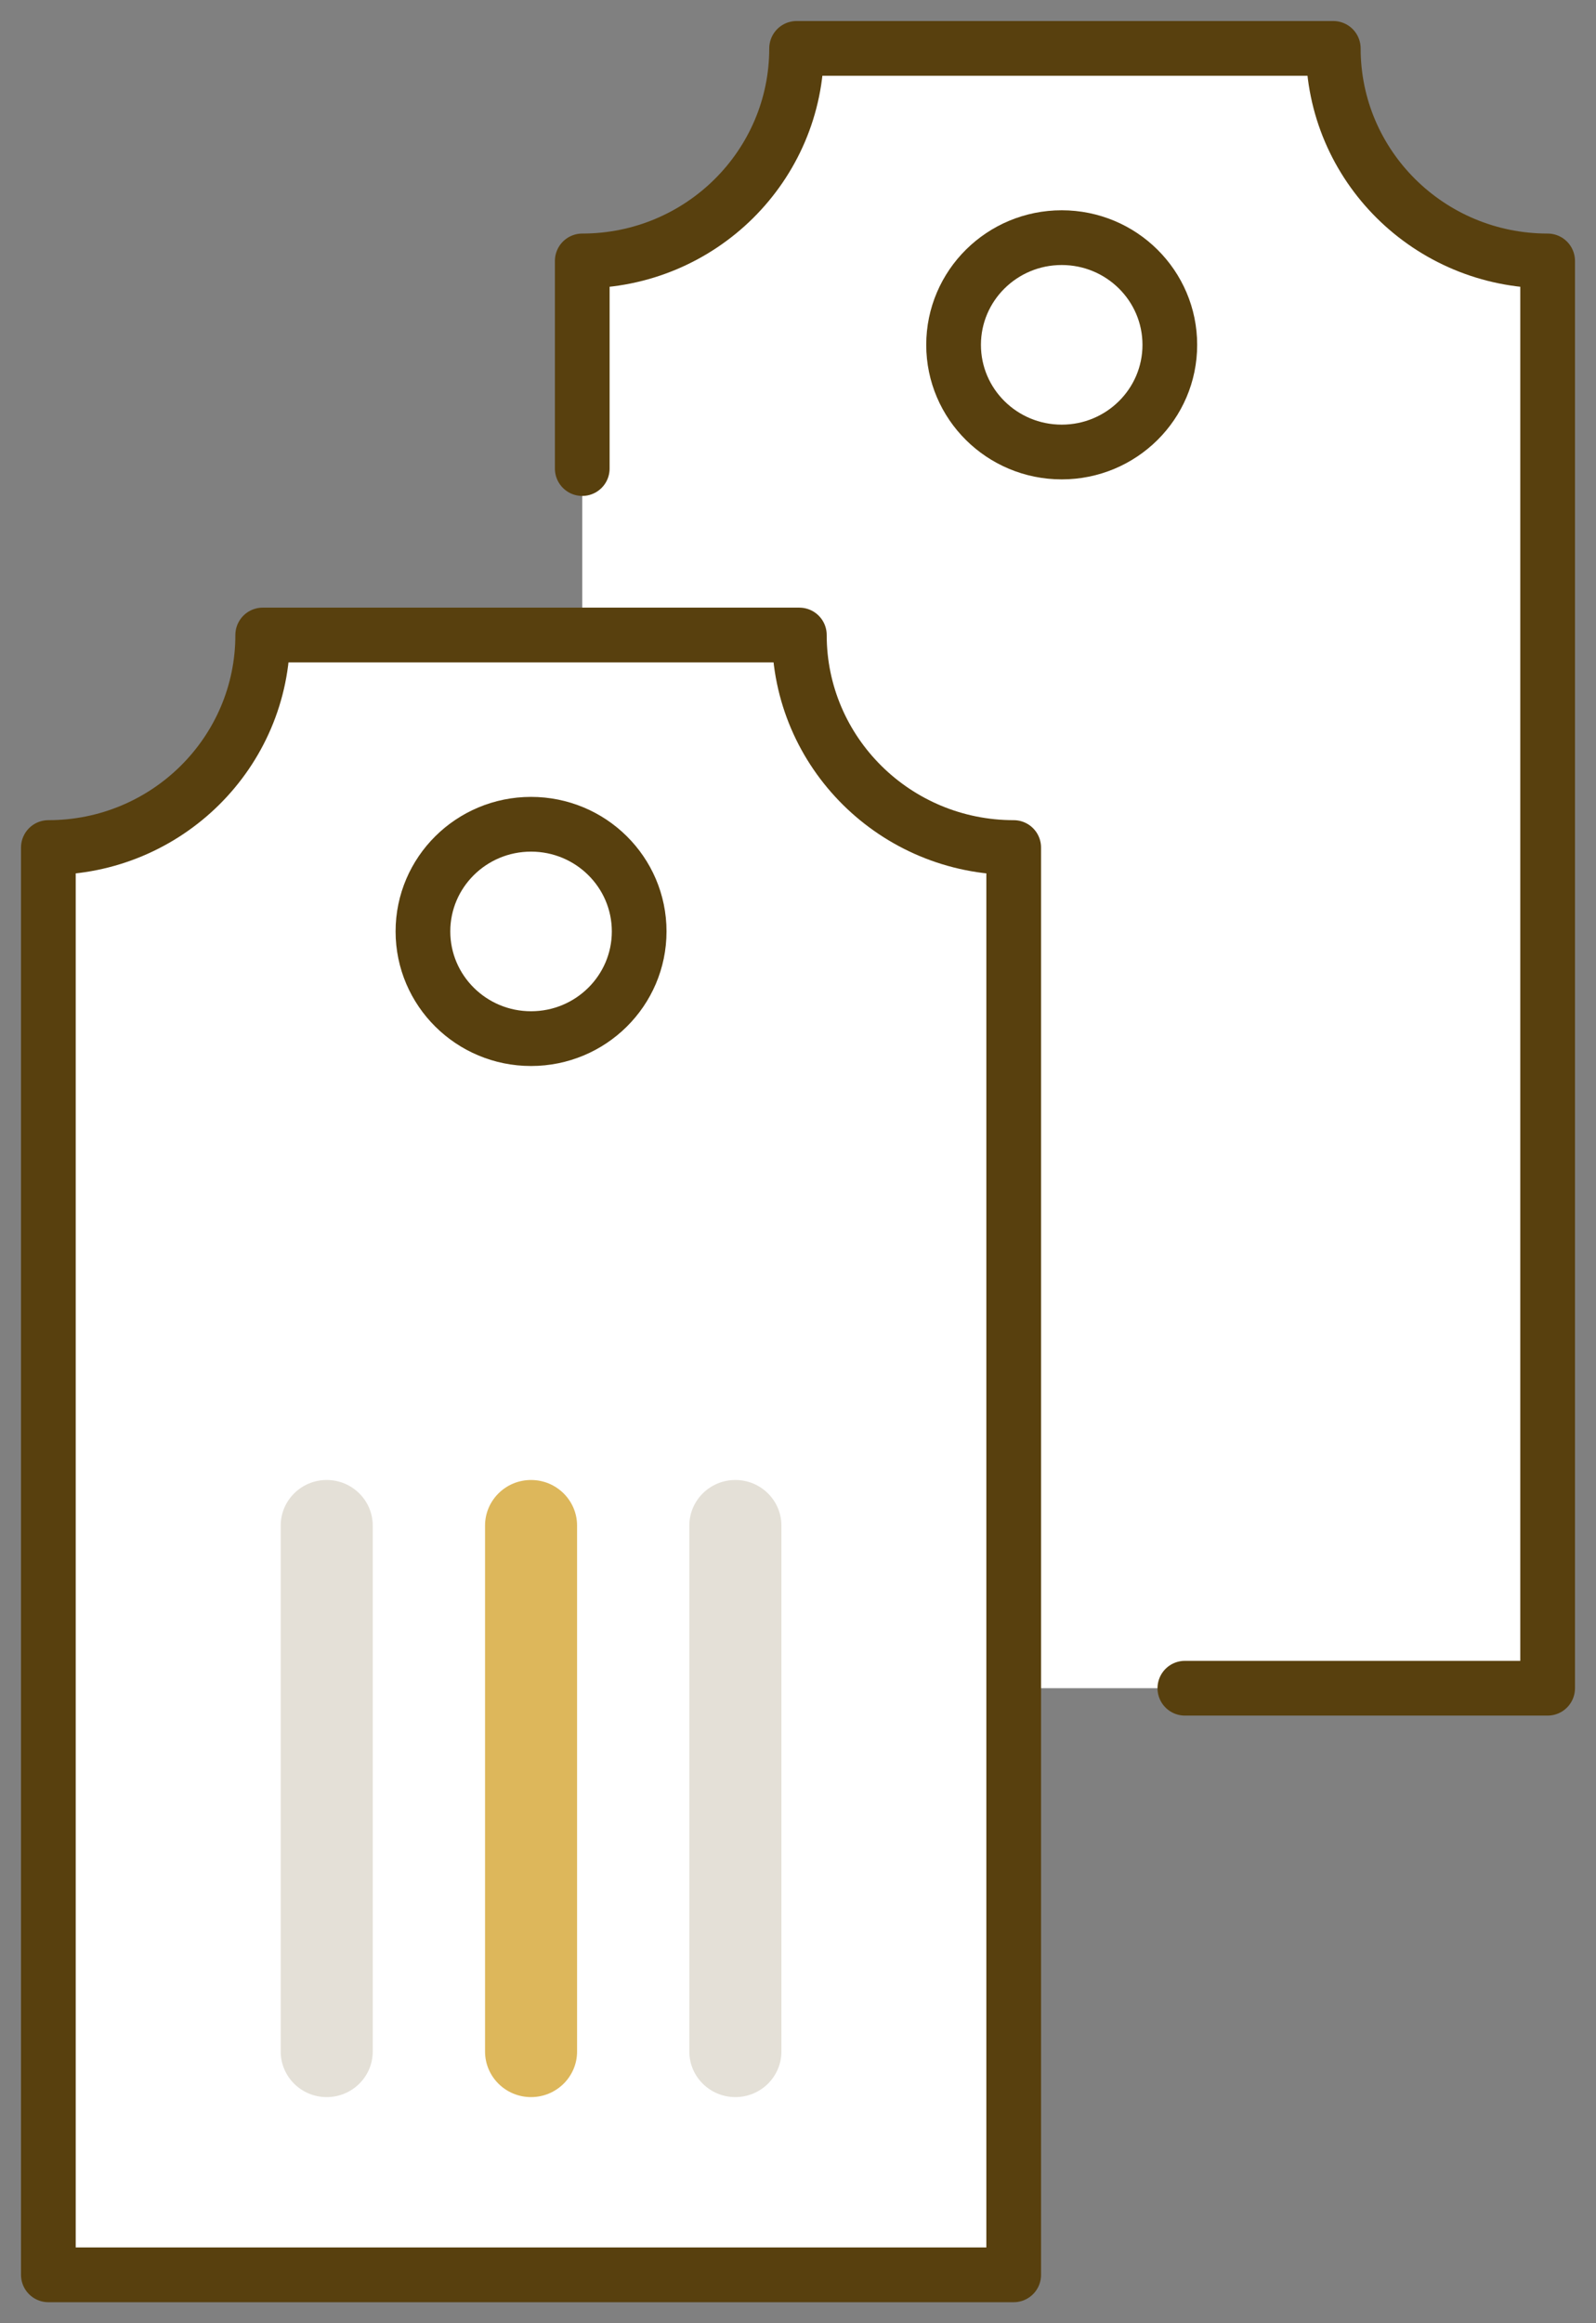 <?xml version="1.0" encoding="UTF-8"?>
<svg width="33px" height="48px" viewBox="0 0 33 48" version="1.1" xmlns="http://www.w3.org/2000/svg" xmlns:xlink="http://www.w3.org/1999/xlink">
    <rect x="0" y="0" width="33" height="48" fill="#808080" stroke="none"/>
    <title>icon-tag</title>
    <g id="Page-1" stroke="none" stroke-width="1" fill="none" fill-rule="evenodd">
        <g id="CONTACT" transform="translate(-300, -1080)">
            <g id="Group-9" transform="translate(277, 1074)">
                <g id="icon-tag" transform="translate(24, 7)">
                    <path d="M26.568,0 L15.471,0 C15.471,2.425 13.487,4.392 11.039,4.392 L11.039,33.88 L31,33.88 L31,4.392 C28.552,4.392 26.568,2.425 26.568,0 Z" id="Stroke-3" fill="#FFFFFF"></path>
                    <path d="M23.499,33.88 L31,33.88 L31,4.391 C28.552,4.391 26.568,2.425 26.568,0 L23.499,0 L15.471,0 C15.471,2.425 13.487,4.391 11.039,4.391 L11.039,8.681" id="Stroke-1" stroke="#58400E" stroke-width="1.131" stroke-linecap="round" stroke-linejoin="round"></path>
                    <path d="M15.528,12.12 L4.432,12.12 C4.432,14.545 2.448,16.511 0,16.511 L0,46 L19.96,46 L19.96,16.511 C17.513,16.511 15.528,14.545 15.528,12.12 Z" id="Stroke-3" stroke="#58400E" stroke-width="1.131" fill="#FFFFFF" stroke-linecap="round" stroke-linejoin="round"></path>
                    <path d="M12.216,18.244 C12.216,17.021 11.215,16.03 9.98,16.03 C8.746,16.03 7.745,17.021 7.745,18.244 C7.745,19.467 8.746,20.459 9.98,20.459 C11.215,20.459 12.216,19.467 12.216,18.244 Z" id="Stroke-5" stroke="#58400E" stroke-width="1.131" stroke-linecap="round" stroke-linejoin="round"></path>
                    <path d="M23.188,6.125 C23.188,4.901 22.187,3.91 20.953,3.91 C19.718,3.91 18.717,4.901 18.717,6.125 C18.717,7.348 19.718,8.339 20.953,8.339 C22.187,8.339 23.188,7.348 23.188,6.125 Z" id="Stroke-7" stroke="#58400E" stroke-width="1.131" stroke-linecap="round" stroke-linejoin="round"></path>
                    <path d="M14.205,42.328 C13.679,42.328 13.253,41.906 13.253,41.386 L13.253,30.521 C13.253,30 13.679,29.578 14.205,29.578 C14.731,29.578 15.157,30 15.157,30.521 L15.157,41.386 C15.157,41.906 14.731,42.328 14.205,42.328" id="Fill-9" fill="#E4E0D7"></path>
                    <path d="M9.98,42.328 C9.455,42.328 9.029,41.906 9.029,41.386 L9.029,30.521 C9.029,30 9.455,29.578 9.98,29.578 C10.506,29.578 10.932,30 10.932,30.521 L10.932,41.386 C10.932,41.906 10.506,42.328 9.98,42.328" id="Fill-11" fill="#DDB75B"></path>
                    <path d="M5.755,42.328 C5.23,42.328 4.804,41.906 4.804,41.386 L4.804,30.521 C4.804,30 5.23,29.578 5.755,29.578 C6.281,29.578 6.707,30 6.707,30.521 L6.707,41.386 C6.707,41.906 6.281,42.328 5.755,42.328" id="Fill-13" fill="#E4E0D7"></path>
                </g>
            </g>
        </g>
    </g>
</svg>
